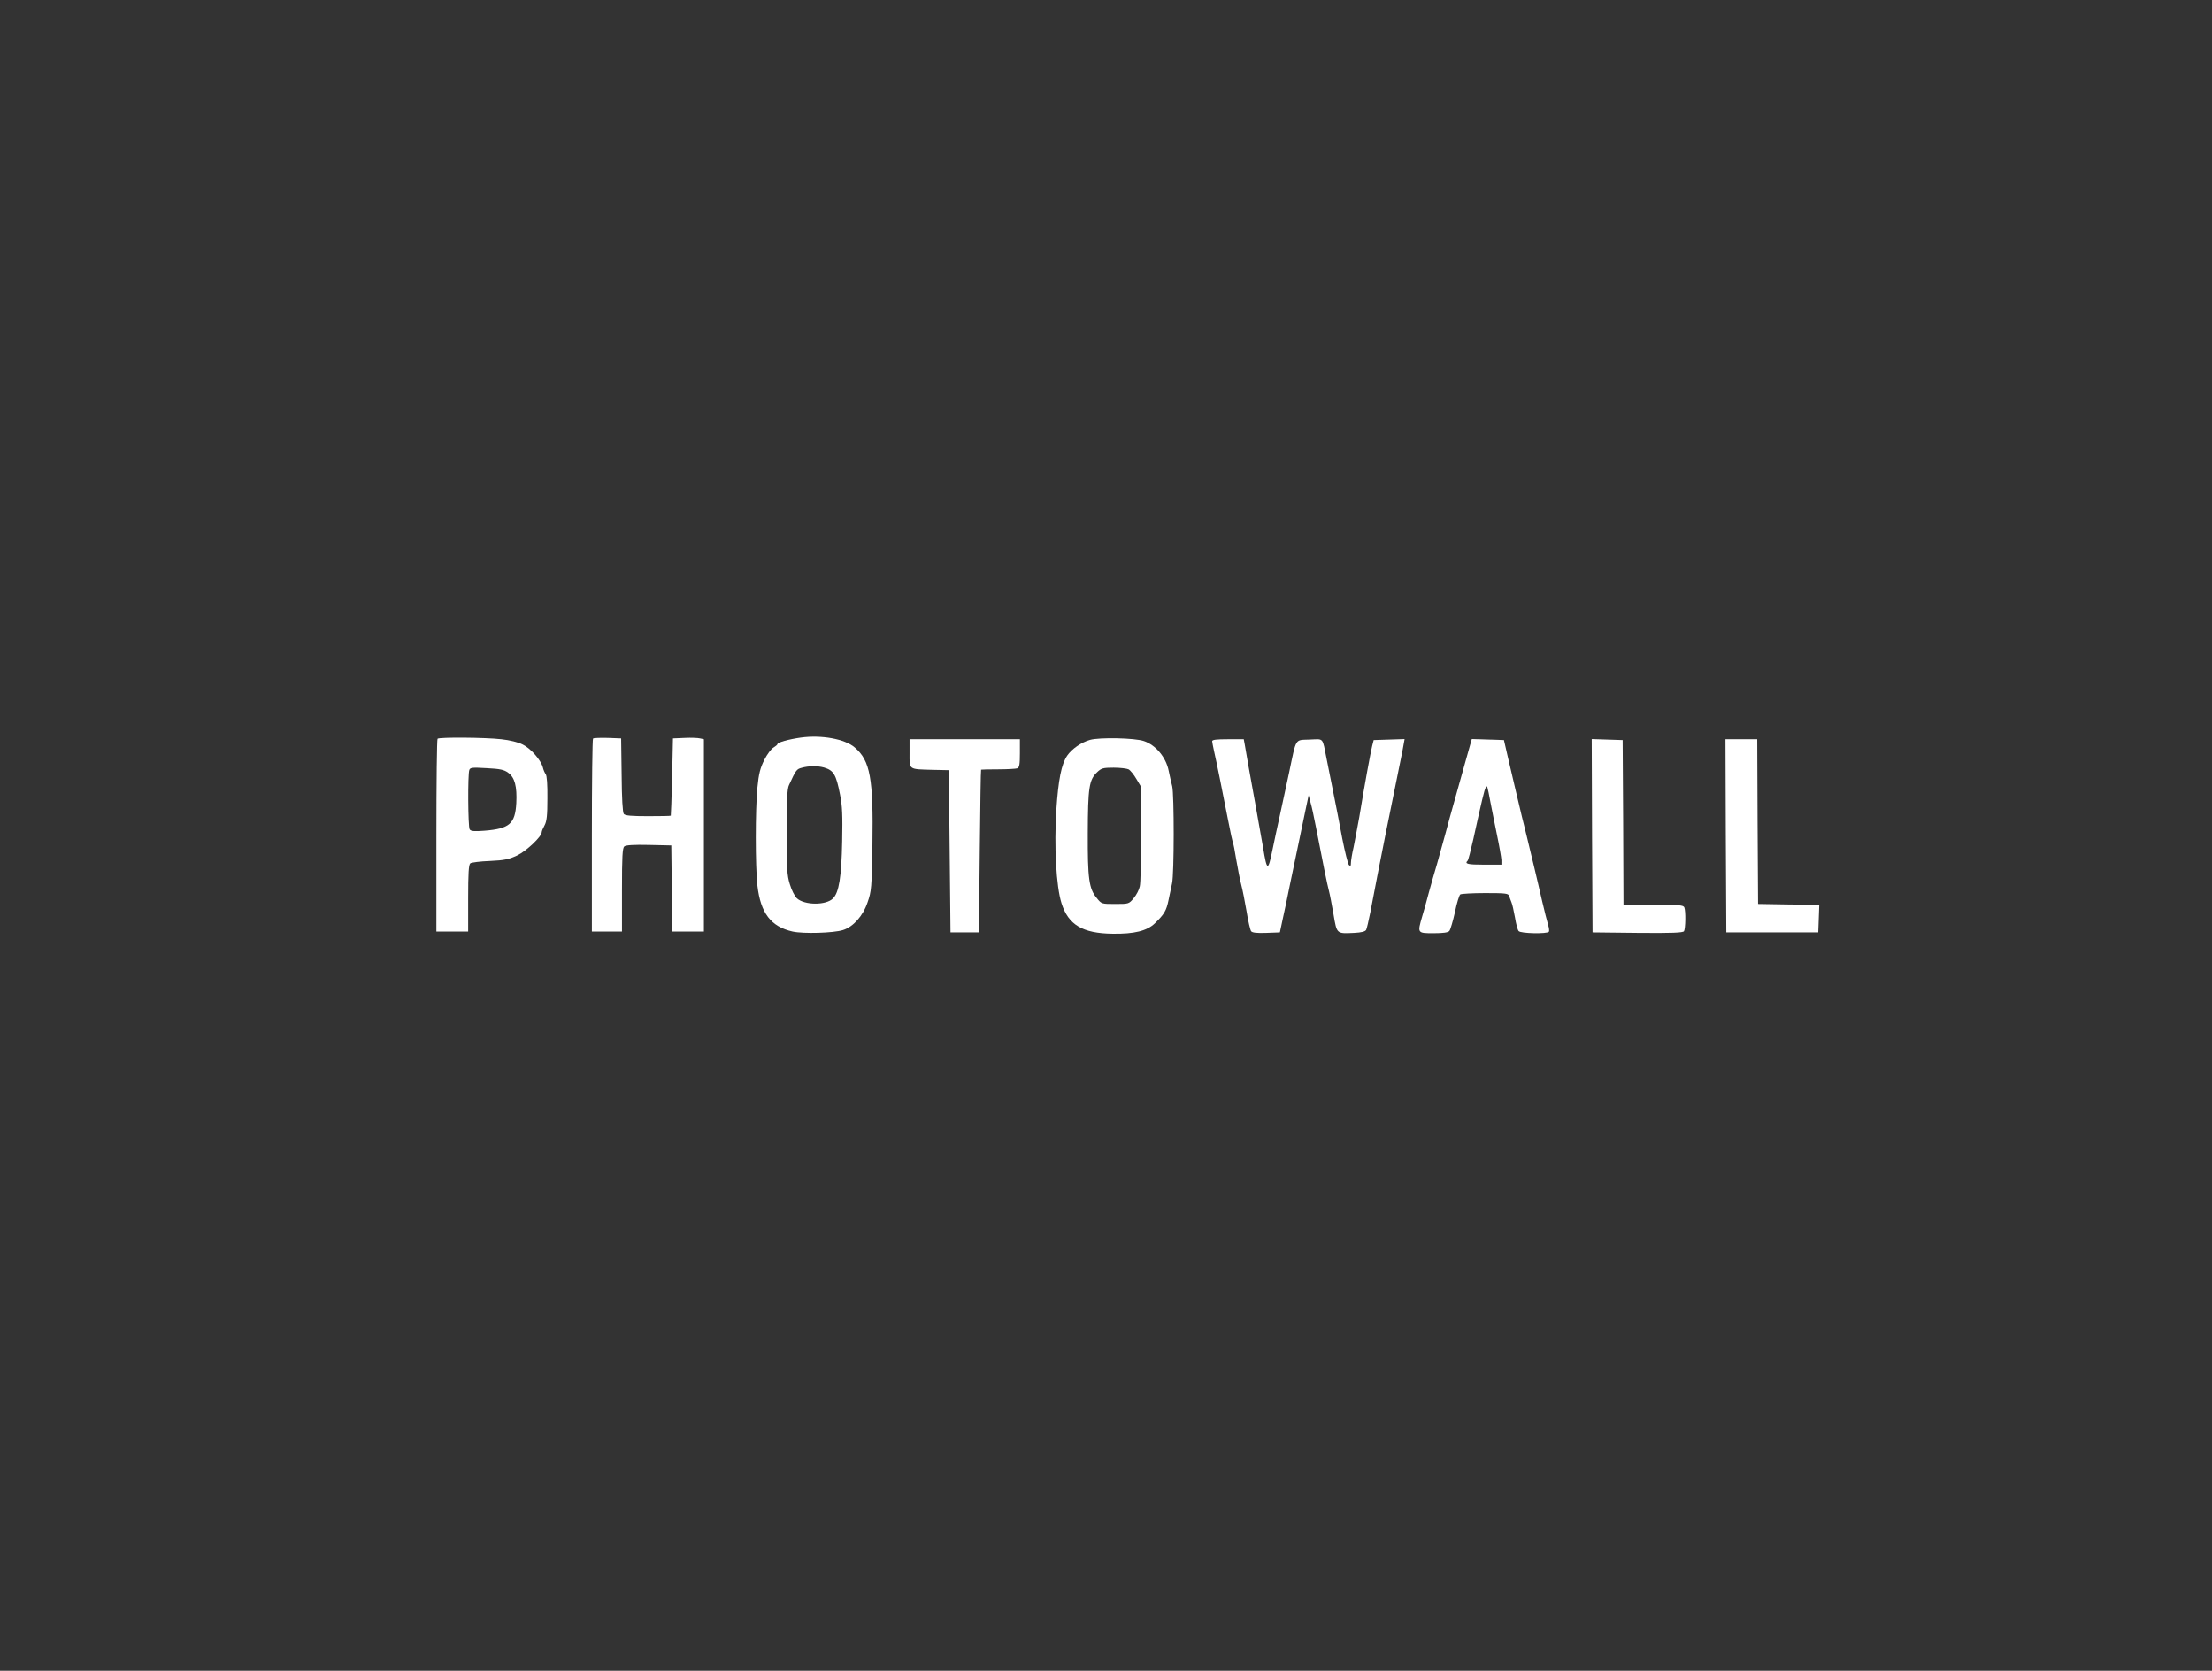 <?xml version="1.0" standalone="no"?>
<!DOCTYPE svg PUBLIC "-//W3C//DTD SVG 20010904//EN"
 "http://www.w3.org/TR/2001/REC-SVG-20010904/DTD/svg10.dtd">
<svg version="1.0" xmlns="http://www.w3.org/2000/svg"
 width="1323pt" height="999pt" viewBox="0 0 1323 999"
 preserveAspectRatio="xMidYMid meet">
<rect x="0" y="0" width="1323" height="999" fill="#333333" stroke="none"/>
<g transform="translate(0,999) scale(0.1,-0.1)"
fill="#ffffff" stroke="none">
<path d="M4790 5580 c-72 -10 -140 -29 -140 -39 0 -4 -11 -13 -24 -21 -13 -7
-38 -40 -55 -74 -24 -48 -33 -82 -41 -165 -13 -132 -13 -469 0 -586 19 -165
81 -246 211 -275 64 -14 244 -9 301 9 61 19 120 85 147 166 23 65 25 88 29
346 6 395 -13 501 -106 580 -59 51 -200 76 -322 59z m138 -179 c58 -17 73 -42
96 -161 14 -68 16 -126 13 -280 -4 -212 -19 -307 -55 -342 -41 -42 -171 -41
-216 1 -13 12 -32 50 -42 84 -17 54 -19 95 -19 313 0 190 3 258 14 280 41 89
45 95 75 103 42 12 94 13 134 2z"/>
<path d="M2617 5573 c-4 -3 -7 -264 -7 -580 l0 -573 95 0 95 0 0 199 c0 147 3
201 13 209 6 5 59 12 117 14 88 4 114 10 163 33 55 26 147 113 147 139 0 6 8
25 17 41 13 24 17 58 17 161 1 82 -3 136 -10 145 -6 8 -14 26 -17 40 -11 43
-71 113 -120 137 -27 14 -79 27 -129 32 -95 11 -371 13 -381 3z m422 -203 c40
-28 54 -83 49 -182 -7 -124 -41 -153 -189 -165 -64 -5 -83 -3 -90 8 -10 16
-12 329 -2 355 5 15 18 16 104 11 79 -4 104 -9 128 -27z"/>
<path d="M3547 5574 c-4 -4 -7 -265 -7 -581 l0 -573 90 0 90 0 0 249 c0 200 3
251 14 260 9 8 57 11 147 9 l134 -3 3 -257 2 -258 95 0 95 0 0 575 0 575 -23
5 c-12 3 -54 5 -92 3 l-70 -3 -5 -230 c-3 -126 -7 -231 -8 -232 -1 -2 -62 -3
-136 -3 -99 0 -136 3 -145 13 -7 9 -12 92 -13 233 l-3 219 -80 3 c-45 1 -84 0
-88 -4z"/>
<path d="M6519 5566 c-53 -15 -108 -54 -136 -94 -35 -52 -53 -144 -65 -323
-14 -219 -1 -459 31 -560 41 -129 126 -180 306 -182 129 -2 205 17 252 62 57
55 69 76 82 139 6 31 16 76 21 100 13 54 13 533 1 581 -5 20 -15 61 -21 92
-16 81 -77 154 -148 178 -55 19 -267 23 -323 7z m231 -176 c11 -6 32 -32 47
-58 l28 -47 0 -280 c0 -154 -3 -296 -8 -315 -4 -20 -20 -51 -36 -70 -29 -35
-30 -35 -111 -35 -81 0 -82 0 -110 35 -47 56 -55 116 -54 390 1 271 8 317 55
362 26 25 36 28 100 28 38 0 79 -5 89 -10z"/>
<path d="M5440 5485 c0 -99 -8 -94 140 -98 l95 -2 5 -485 5 -485 85 0 85 0 5
485 c3 267 6 486 8 488 1 1 47 2 101 2 55 0 106 3 115 6 13 5 16 23 16 90 l0
84 -330 0 -330 0 0 -85z"/>
<path d="M7250 5558 c1 -7 5 -33 11 -58 14 -60 51 -243 83 -408 14 -73 28
-137 30 -141 3 -4 12 -49 20 -101 9 -52 22 -120 30 -150 8 -30 22 -102 32
-160 9 -58 22 -111 27 -118 7 -9 34 -12 91 -10 l81 3 17 80 c10 44 29 134 42
200 23 112 53 255 95 455 l18 85 11 -42 c7 -22 21 -88 32 -145 47 -243 68
-345 78 -383 6 -22 18 -86 28 -143 20 -117 17 -115 123 -110 44 2 66 8 72 18
4 8 15 56 25 105 52 276 131 668 183 920 6 28 13 65 16 83 l6 33 -92 -3 -93
-3 -9 -35 c-9 -35 -46 -236 -77 -425 -11 -60 -26 -141 -34 -180 -9 -38 -16
-81 -16 -94 0 -19 -3 -22 -12 -13 -6 6 -24 78 -40 159 -15 82 -39 204 -53 273
-14 69 -32 159 -40 200 -27 135 -15 121 -102 118 -90 -4 -78 15 -123 -198 -16
-74 -41 -189 -55 -255 -15 -66 -34 -158 -44 -205 -27 -133 -33 -131 -57 15
-13 72 -34 193 -48 270 -29 157 -53 294 -61 343 l-6 32 -94 0 c-70 0 -95 -3
-95 -12z"/>
<path d="M8792 5533 c-6 -21 -22 -78 -36 -128 -14 -49 -39 -139 -56 -200 -17
-60 -42 -150 -55 -200 -14 -49 -36 -130 -50 -180 -15 -49 -37 -128 -50 -175
-12 -47 -30 -110 -39 -140 -29 -100 -29 -100 68 -100 59 0 87 4 95 14 6 8 21
58 33 112 11 55 26 102 32 106 6 4 73 8 149 8 122 0 138 -2 143 -17 3 -10 10
-27 14 -38 5 -11 14 -51 21 -90 6 -38 16 -76 22 -82 11 -15 172 -18 181 -4 3
4 1 23 -5 42 -6 19 -21 81 -35 139 -13 58 -35 150 -48 205 -13 55 -32 132 -41
170 -9 39 -24 97 -32 130 -8 33 -25 105 -38 160 -13 55 -34 145 -47 200 l-23
100 -96 3 -96 3 -11 -38z m122 -338 c9 -44 26 -134 40 -200 14 -66 25 -132 26
-147 l0 -28 -105 0 c-97 0 -117 5 -97 24 4 4 19 62 34 129 50 227 66 296 74
308 9 15 9 15 28 -86z"/>
<path d="M9522 4993 l3 -578 269 -3 c209 -2 271 1 278 10 9 15 11 119 2 142
-5 14 -31 16 -185 16 l-179 0 -2 493 -3 492 -93 3 -92 3 2 -578z"/>
<path d="M10322 4993 l3 -578 275 0 275 0 3 82 3 83 -183 2 -183 3 -3 493 -2
492 -95 0 -95 0 2 -577z"/>
</g>
</svg>
